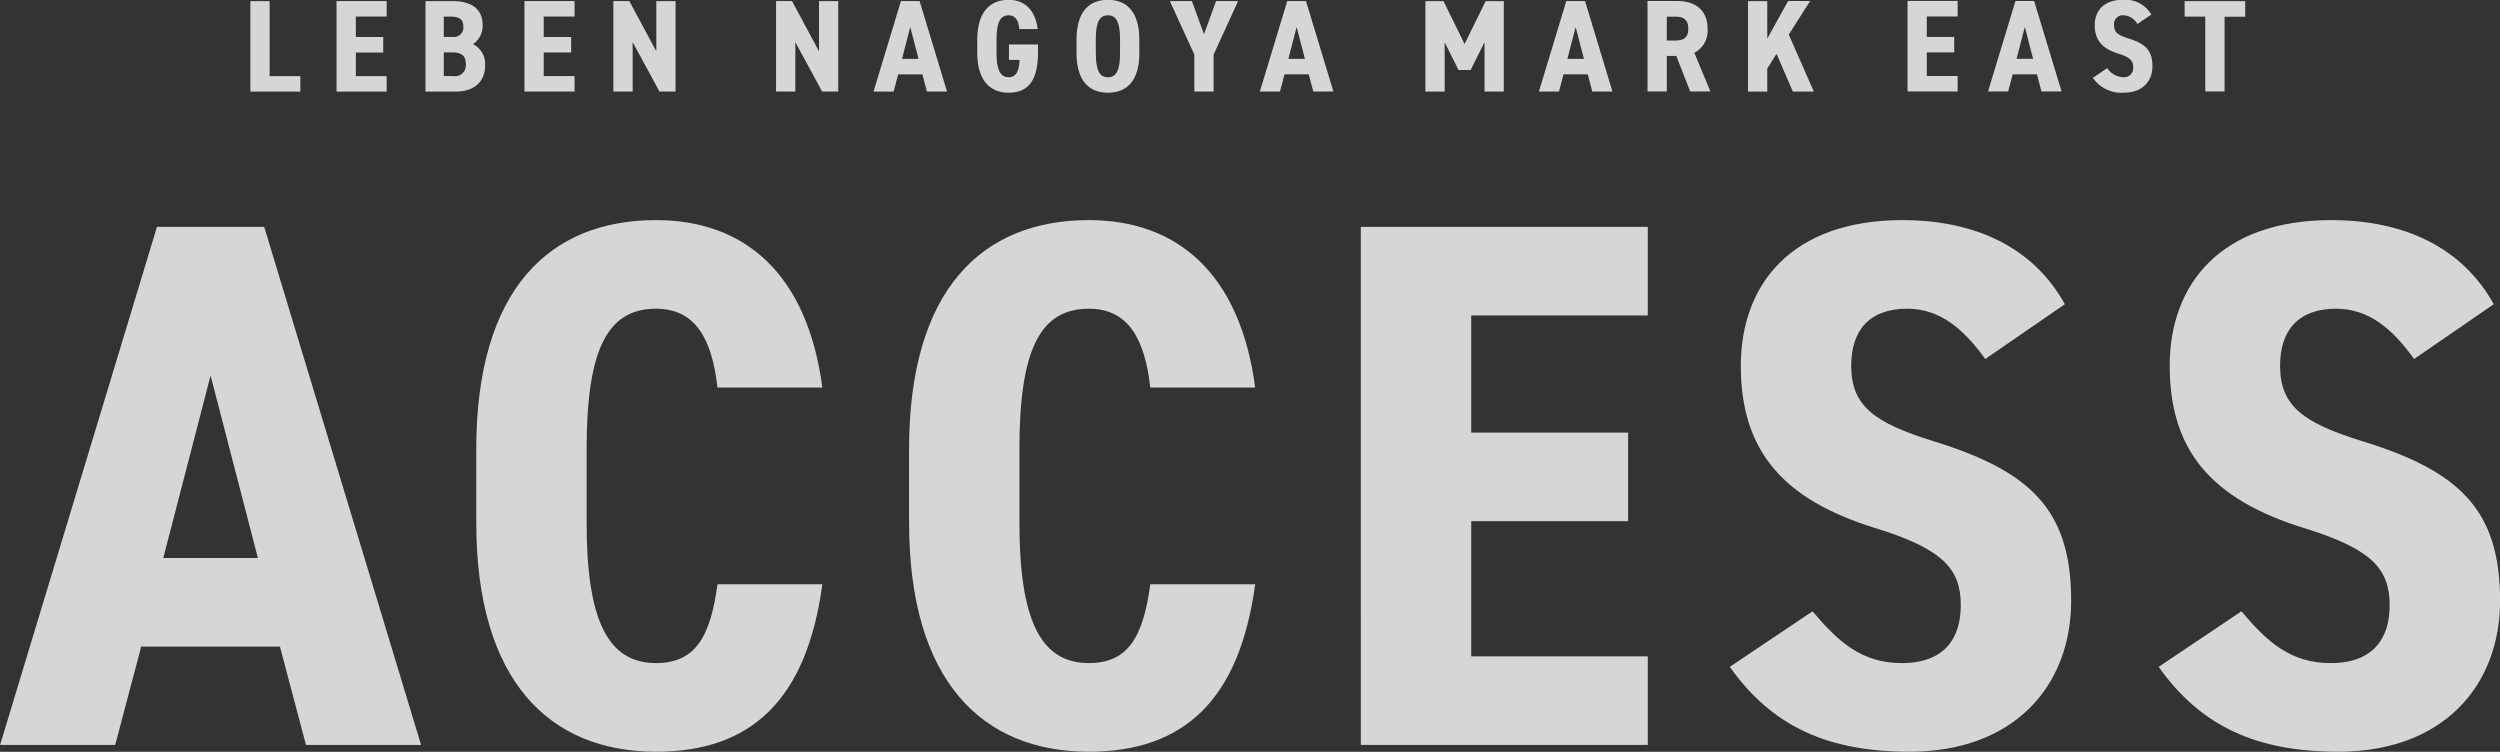<svg id="inner_head.svg" xmlns="http://www.w3.org/2000/svg" width="419.528" height="126.156" viewBox="0 0 419.528 126.156">
  <rect x="0" y="0" width="419.528" height="126.156" fill="#333333" stroke="none"/>
  <defs>
    <style>
      .cls-1 {
        fill: #fff;
        fill-opacity: 0.8;
        fill-rule: evenodd;
      }
    </style>
  </defs>
  <path id="ACCESS" class="cls-1" d="M614.007,275.254h23.285l4.366,16.506h19.316l-26.328-86.939H616.653L590.326,291.76h19.316Zm19.581-14.868H617.712l7.938-30.617Zm94.727-28.6c-2.514-19.026-12.966-28.1-27.916-28.1-17.86,0-30.164,11.592-30.164,38.43v12.347c0,26.586,12.3,38.43,30.164,38.43,15.876,0,25.27-8.568,27.916-28.1h-17.6c-1.191,8.82-3.7,13.23-10.32,13.23-8.2,0-11.642-7.434-11.642-23.562V242.117c0-16.632,3.44-23.562,11.642-23.562,6.616,0,9.394,5.04,10.32,13.23h17.6Zm72.631,0c-2.513-19.026-12.965-28.1-27.915-28.1-17.86,0-30.164,11.592-30.164,38.43v12.347c0,26.586,12.3,38.43,30.164,38.43,15.876,0,25.269-8.568,27.915-28.1h-17.6c-1.191,8.82-3.705,13.23-10.32,13.23-8.2,0-11.642-7.434-11.642-23.562V242.117c0-16.632,3.44-23.562,11.642-23.562,6.615,0,9.393,5.04,10.32,13.23h17.6Zm17.728-26.964V291.76H866.83V276.892H837.2v-22.68h26.328V239.344H837.2V219.689H866.83V204.821H818.674ZM936.817,217.8c-5.292-9.576-15.082-14.112-27.254-14.112-18.522,0-27.121,10.71-27.121,24.444,0,14.363,7.144,22.428,22.491,27.215,11.51,3.528,14.421,6.93,14.421,12.978,0,5.292-2.514,9.7-9.923,9.7-6.747,0-10.716-3.654-14.95-8.694l-13.891,9.324c7.144,10.08,16.537,14.238,30.164,14.238,17.6,0,27.121-11.088,27.121-25.326,0-15.372-6.879-21.8-23.284-26.837-9.658-3.024-13.627-5.8-13.627-12.6,0-5.922,3.043-9.576,9.393-9.576,5.424,0,9.393,3.276,13.1,8.442Zm71.973,0c-5.3-9.576-15.085-14.112-27.257-14.112-18.522,0-27.121,10.71-27.121,24.444,0,14.363,7.144,22.428,22.491,27.215,11.51,3.528,14.42,6.93,14.42,12.978,0,5.292-2.514,9.7-9.922,9.7-6.748,0-10.717-3.654-14.95-8.694l-13.891,9.324c7.144,10.08,16.537,14.238,30.164,14.238,17.6,0,27.126-11.088,27.126-25.326,0-15.372-6.88-21.8-23.29-26.837-9.657-3.024-13.626-5.8-13.626-12.6,0-5.922,3.043-9.576,9.393-9.576,5.424,0,9.393,3.276,13.1,8.442Z" transform="translate(-590.312 -166.75)"/>
  <path id="LEBEN_NAGOYA_MARK_EAST" data-name="LEBEN NAGOYA MARK EAST" class="cls-1" d="M635.563,166.94h-3.234v15.182h8.386v-2.6h-5.152V166.94Zm11.227,0v15.182H655.2v-2.6h-5.175v-3.96h4.6v-2.6h-4.6v-3.432H655.2v-2.6H646.79Zm14.922,0v15.182h5.013c3.535,0,4.99-2,4.99-4.357a3.683,3.683,0,0,0-2.033-3.608,3.649,3.649,0,0,0,1.617-3.235c0-2.662-1.894-3.982-4.99-3.982h-4.6Zm3.073,8.6h1.363c1.663,0,2.333.572,2.333,1.98a1.816,1.816,0,0,1-2.1,2h-1.594v-3.982Zm0-6.007h1.132c1.663,0,2.148.616,2.148,1.672a1.584,1.584,0,0,1-1.848,1.738h-1.432v-3.41Zm13.536-2.6v15.182h8.409v-2.6h-5.175v-3.96h4.6v-2.6h-4.6v-3.432h5.175v-2.6h-8.409Zm22.13,0v8.427l-4.528-8.427h-2.679v15.182h3.234v-8.3l4.5,8.3h2.7V166.94h-3.235Zm27.3,0v8.427l-4.528-8.427h-2.68v15.182h3.235v-8.3l4.5,8.3h2.7V166.94h-3.234Zm13.282,12.3H745.1l0.762,2.883h3.373l-4.6-15.182H741.5l-4.6,15.182h3.373Zm3.419-2.6h-2.772l1.386-5.347Zm20-5c-0.439-3.322-2.264-4.907-4.875-4.907-3.118,0-5.267,2.025-5.267,6.712v2.156c0,4.643,2.149,6.711,5.267,6.711,3.489,0,4.921-2.355,4.921-6.733v-1.364h-4.874v2.6h1.779c-0.093,2.068-.67,2.9-1.826,2.9-1.432,0-2.033-1.3-2.033-4.114v-2.156c0-2.905.6-4.115,2.033-4.115,1.156,0,1.641.88,1.8,2.31h3.073Zm17.048,3.961v-2.156c0-4.687-2.079-6.712-5.267-6.712s-5.268,2.025-5.268,6.712v2.156c0,4.686,2.079,6.711,5.268,6.711S781.509,180.3,781.509,175.609Zm-7.3,0v-2.156c0-3.037.646-4.115,2.033-4.115s2.033,1.078,2.033,4.115v2.156c0,3.036-.647,4.114-2.033,4.114S774.209,178.645,774.209,175.609Zm18.156-3.1-2.033-5.566h-3.7l4.112,8.977v6.205h3.234v-6.205l4.113-8.977h-3.7Zm13.513,6.733h4.066l0.763,2.883h3.373l-4.6-15.182h-3.141l-4.6,15.182h3.373Zm3.419-2.6h-2.772l1.386-5.347Zm25.78,1.87h2.033l2.333-4.665v8.274h3.234V166.94h-3.049l-3.535,7.194-3.534-7.194H829.51v15.182h3.234v-8.274Zm17.625,0.726h4.066l0.762,2.883H860.9l-4.6-15.182h-3.142l-4.6,15.182h3.372Zm3.419-2.6h-2.772l1.386-5.347Zm21.229,5.479-2.7-6.491a4.14,4.14,0,0,0,2.218-4.049c0-3.08-2.01-4.642-5.082-4.642h-4.99v15.182h3.234v-5.963h1.594l2.333,5.963h3.4Zm-7.323-8.56v-4h1.386c1.363,0,2.218.44,2.218,2.024s-0.855,1.98-2.218,1.98h-1.386Zm24.671,8.56-4.2-9.55,3.581-5.632h-3.7l-3.488,6.314V166.94h-3.235v15.182h3.235v-3.873l1.548-2.464,2.749,6.337H894.7Zm15.73-15.182v15.182h8.409v-2.6h-5.175v-3.96h4.6v-2.6h-4.6v-3.432h5.175v-2.6h-8.409Zm17.649,12.3h4.066l0.762,2.883h3.373l-4.6-15.182h-3.142l-4.6,15.182h3.372Zm3.419-2.6h-2.773l1.387-5.347Zm19.843-7.437a5.075,5.075,0,0,0-4.759-2.465c-3.234,0-4.736,1.871-4.736,4.269,0,2.509,1.248,3.917,3.927,4.753,2.01,0.616,2.519,1.21,2.519,2.266a1.538,1.538,0,0,1-1.733,1.694,3.283,3.283,0,0,1-2.611-1.518l-2.425,1.628a5.83,5.83,0,0,0,5.267,2.487c3.072,0,4.736-1.937,4.736-4.423,0-2.684-1.2-3.806-4.066-4.687-1.687-.528-2.38-1.012-2.38-2.2a1.491,1.491,0,0,1,1.641-1.672,2.843,2.843,0,0,1,2.287,1.474Zm5.589-2.266v2.618h3.465v12.564h3.235V169.558h3.465V166.94H956.928Z" transform="translate(-590.312 -166.75)"/>
</svg>
